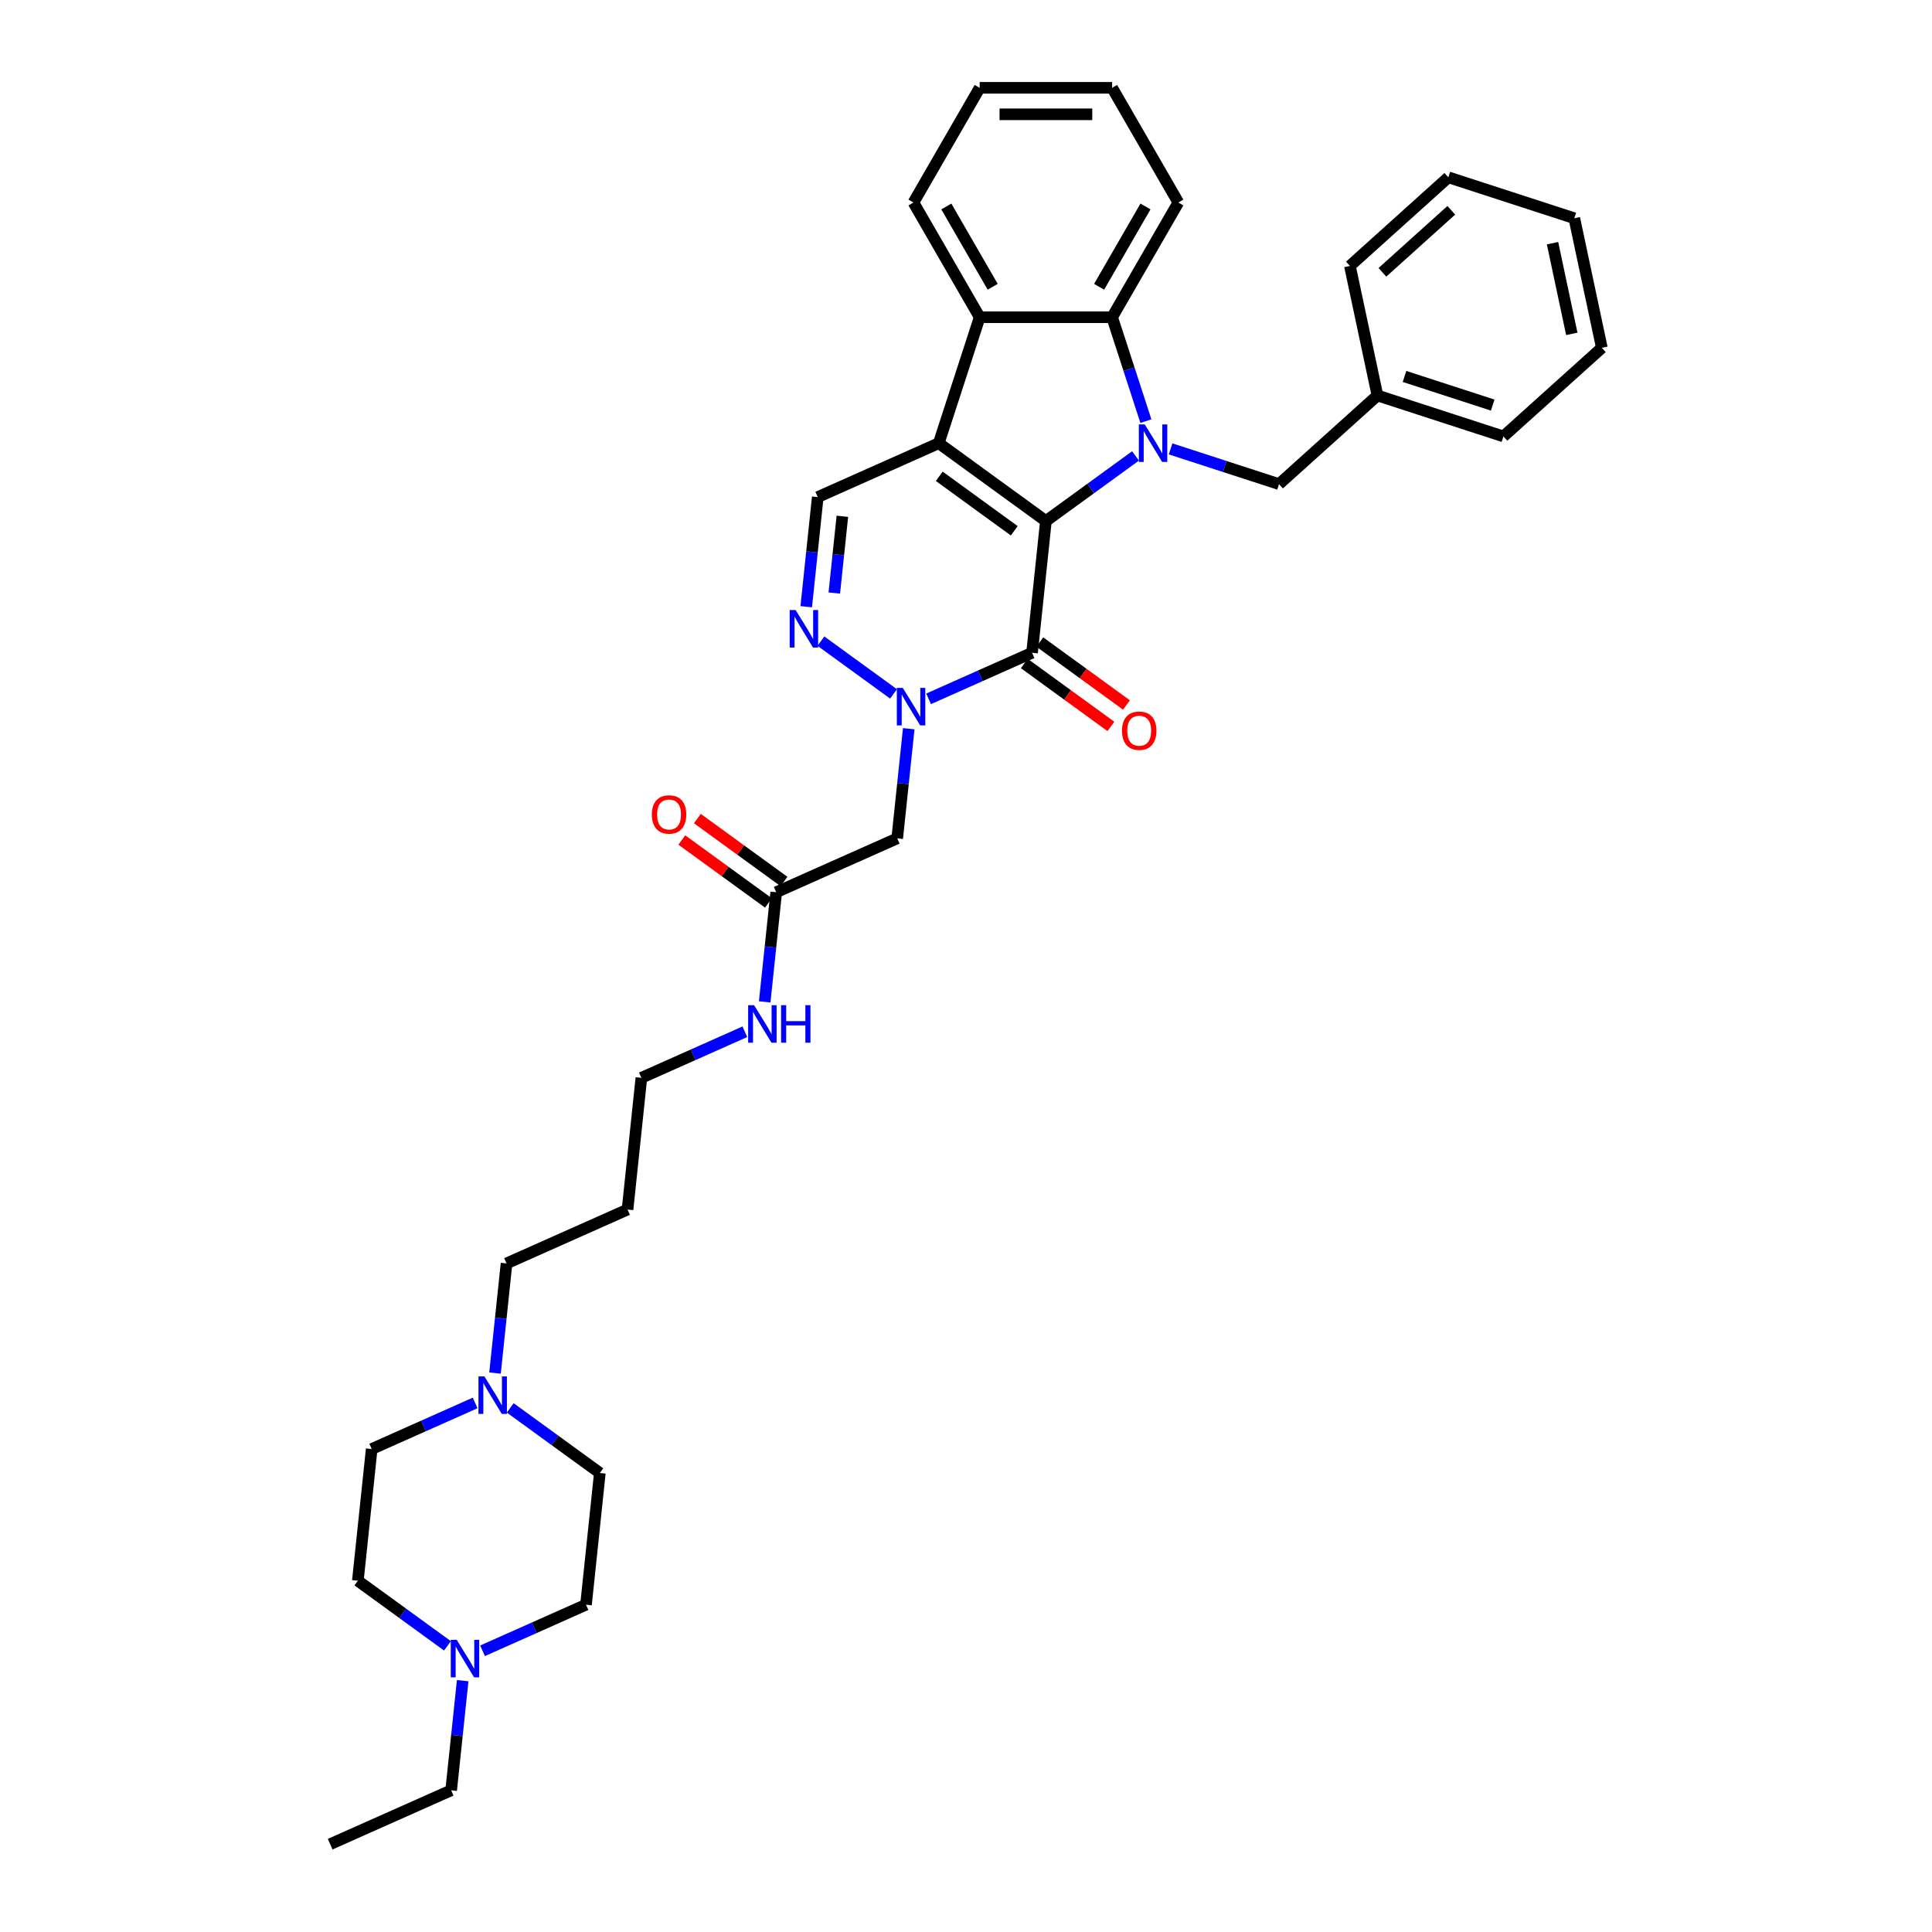 <?xml version='1.0' encoding='iso-8859-1'?>
<svg version='1.1' baseProfile='full'
              xmlns='http://www.w3.org/2000/svg'
                      xmlns:rdkit='http://www.rdkit.org/xml'
                      xmlns:xlink='http://www.w3.org/1999/xlink'
                  xml:space='preserve'
width='1000px' height='1000px' viewBox='0 0 1000 1000'>
<!-- END OF HEADER -->
<rect style='opacity:1.0;fill:#FFFFFF;stroke:none' width='1000' height='1000' x='0' y='0'> </rect>
<path class='bond-0' d='M 541.357,269.691 L 485.895,229.395' style='fill:none;fill-rule:evenodd;stroke:#000000;stroke-width:6px;stroke-linecap:butt;stroke-linejoin:miter;stroke-opacity:1' />
<path class='bond-0' d='M 524.979,274.739 L 486.155,246.532' style='fill:none;fill-rule:evenodd;stroke:#000000;stroke-width:6px;stroke-linecap:butt;stroke-linejoin:miter;stroke-opacity:1' />
<path class='bond-1' d='M 541.357,269.691 L 564.55,252.84' style='fill:none;fill-rule:evenodd;stroke:#000000;stroke-width:6px;stroke-linecap:butt;stroke-linejoin:miter;stroke-opacity:1' />
<path class='bond-1' d='M 564.55,252.84 L 587.743,235.99' style='fill:none;fill-rule:evenodd;stroke:#0000FF;stroke-width:6px;stroke-linecap:butt;stroke-linejoin:miter;stroke-opacity:1' />
<path class='bond-2' d='M 541.357,269.691 L 534.191,337.87' style='fill:none;fill-rule:evenodd;stroke:#000000;stroke-width:6px;stroke-linecap:butt;stroke-linejoin:miter;stroke-opacity:1' />
<path class='bond-6' d='M 485.895,229.395 L 507.08,164.195' style='fill:none;fill-rule:evenodd;stroke:#000000;stroke-width:6px;stroke-linecap:butt;stroke-linejoin:miter;stroke-opacity:1' />
<path class='bond-7' d='M 485.895,229.395 L 423.267,257.279' style='fill:none;fill-rule:evenodd;stroke:#000000;stroke-width:6px;stroke-linecap:butt;stroke-linejoin:miter;stroke-opacity:1' />
<path class='bond-5' d='M 593.108,217.974 L 584.371,191.085' style='fill:none;fill-rule:evenodd;stroke:#0000FF;stroke-width:6px;stroke-linecap:butt;stroke-linejoin:miter;stroke-opacity:1' />
<path class='bond-5' d='M 584.371,191.085 L 575.635,164.195' style='fill:none;fill-rule:evenodd;stroke:#000000;stroke-width:6px;stroke-linecap:butt;stroke-linejoin:miter;stroke-opacity:1' />
<path class='bond-10' d='M 605.896,232.344 L 633.957,241.462' style='fill:none;fill-rule:evenodd;stroke:#0000FF;stroke-width:6px;stroke-linecap:butt;stroke-linejoin:miter;stroke-opacity:1' />
<path class='bond-10' d='M 633.957,241.462 L 662.019,250.58' style='fill:none;fill-rule:evenodd;stroke:#000000;stroke-width:6px;stroke-linecap:butt;stroke-linejoin:miter;stroke-opacity:1' />
<path class='bond-3' d='M 534.191,337.87 L 507.415,349.791' style='fill:none;fill-rule:evenodd;stroke:#000000;stroke-width:6px;stroke-linecap:butt;stroke-linejoin:miter;stroke-opacity:1' />
<path class='bond-3' d='M 507.415,349.791 L 480.64,361.713' style='fill:none;fill-rule:evenodd;stroke:#0000FF;stroke-width:6px;stroke-linecap:butt;stroke-linejoin:miter;stroke-opacity:1' />
<path class='bond-13' d='M 530.162,343.416 L 552.58,359.704' style='fill:none;fill-rule:evenodd;stroke:#000000;stroke-width:6px;stroke-linecap:butt;stroke-linejoin:miter;stroke-opacity:1' />
<path class='bond-13' d='M 552.58,359.704 L 574.998,375.992' style='fill:none;fill-rule:evenodd;stroke:#FF0000;stroke-width:6px;stroke-linecap:butt;stroke-linejoin:miter;stroke-opacity:1' />
<path class='bond-13' d='M 538.221,332.324 L 560.639,348.612' style='fill:none;fill-rule:evenodd;stroke:#000000;stroke-width:6px;stroke-linecap:butt;stroke-linejoin:miter;stroke-opacity:1' />
<path class='bond-13' d='M 560.639,348.612 L 583.057,364.899' style='fill:none;fill-rule:evenodd;stroke:#FF0000;stroke-width:6px;stroke-linecap:butt;stroke-linejoin:miter;stroke-opacity:1' />
<path class='bond-4' d='M 462.486,359.159 L 424.897,331.849' style='fill:none;fill-rule:evenodd;stroke:#0000FF;stroke-width:6px;stroke-linecap:butt;stroke-linejoin:miter;stroke-opacity:1' />
<path class='bond-8' d='M 470.363,377.175 L 467.38,405.554' style='fill:none;fill-rule:evenodd;stroke:#0000FF;stroke-width:6px;stroke-linecap:butt;stroke-linejoin:miter;stroke-opacity:1' />
<path class='bond-8' d='M 467.38,405.554 L 464.397,433.933' style='fill:none;fill-rule:evenodd;stroke:#000000;stroke-width:6px;stroke-linecap:butt;stroke-linejoin:miter;stroke-opacity:1' />
<path class='bond-35' d='M 417.301,314.037 L 420.284,285.658' style='fill:none;fill-rule:evenodd;stroke:#0000FF;stroke-width:6px;stroke-linecap:butt;stroke-linejoin:miter;stroke-opacity:1' />
<path class='bond-35' d='M 420.284,285.658 L 423.267,257.279' style='fill:none;fill-rule:evenodd;stroke:#000000;stroke-width:6px;stroke-linecap:butt;stroke-linejoin:miter;stroke-opacity:1' />
<path class='bond-35' d='M 431.832,306.956 L 433.92,287.091' style='fill:none;fill-rule:evenodd;stroke:#0000FF;stroke-width:6px;stroke-linecap:butt;stroke-linejoin:miter;stroke-opacity:1' />
<path class='bond-35' d='M 433.92,287.091 L 436.008,267.226' style='fill:none;fill-rule:evenodd;stroke:#000000;stroke-width:6px;stroke-linecap:butt;stroke-linejoin:miter;stroke-opacity:1' />
<path class='bond-21' d='M 575.635,164.195 L 609.912,104.825' style='fill:none;fill-rule:evenodd;stroke:#000000;stroke-width:6px;stroke-linecap:butt;stroke-linejoin:miter;stroke-opacity:1' />
<path class='bond-21' d='M 568.902,148.434 L 592.896,106.875' style='fill:none;fill-rule:evenodd;stroke:#000000;stroke-width:6px;stroke-linecap:butt;stroke-linejoin:miter;stroke-opacity:1' />
<path class='bond-36' d='M 575.635,164.195 L 507.08,164.195' style='fill:none;fill-rule:evenodd;stroke:#000000;stroke-width:6px;stroke-linecap:butt;stroke-linejoin:miter;stroke-opacity:1' />
<path class='bond-22' d='M 507.08,164.195 L 472.802,104.825' style='fill:none;fill-rule:evenodd;stroke:#000000;stroke-width:6px;stroke-linecap:butt;stroke-linejoin:miter;stroke-opacity:1' />
<path class='bond-22' d='M 513.812,148.434 L 489.818,106.875' style='fill:none;fill-rule:evenodd;stroke:#000000;stroke-width:6px;stroke-linecap:butt;stroke-linejoin:miter;stroke-opacity:1' />
<path class='bond-9' d='M 464.397,433.933 L 401.769,461.817' style='fill:none;fill-rule:evenodd;stroke:#000000;stroke-width:6px;stroke-linecap:butt;stroke-linejoin:miter;stroke-opacity:1' />
<path class='bond-14' d='M 405.798,456.271 L 383.38,439.983' style='fill:none;fill-rule:evenodd;stroke:#000000;stroke-width:6px;stroke-linecap:butt;stroke-linejoin:miter;stroke-opacity:1' />
<path class='bond-14' d='M 383.38,439.983 L 360.962,423.696' style='fill:none;fill-rule:evenodd;stroke:#FF0000;stroke-width:6px;stroke-linecap:butt;stroke-linejoin:miter;stroke-opacity:1' />
<path class='bond-14' d='M 397.739,467.363 L 375.321,451.076' style='fill:none;fill-rule:evenodd;stroke:#000000;stroke-width:6px;stroke-linecap:butt;stroke-linejoin:miter;stroke-opacity:1' />
<path class='bond-14' d='M 375.321,451.076 L 352.903,434.788' style='fill:none;fill-rule:evenodd;stroke:#FF0000;stroke-width:6px;stroke-linecap:butt;stroke-linejoin:miter;stroke-opacity:1' />
<path class='bond-15' d='M 401.769,461.817 L 398.786,490.196' style='fill:none;fill-rule:evenodd;stroke:#000000;stroke-width:6px;stroke-linecap:butt;stroke-linejoin:miter;stroke-opacity:1' />
<path class='bond-15' d='M 398.786,490.196 L 395.803,518.575' style='fill:none;fill-rule:evenodd;stroke:#0000FF;stroke-width:6px;stroke-linecap:butt;stroke-linejoin:miter;stroke-opacity:1' />
<path class='bond-20' d='M 662.019,250.58 L 712.965,204.707' style='fill:none;fill-rule:evenodd;stroke:#000000;stroke-width:6px;stroke-linecap:butt;stroke-linejoin:miter;stroke-opacity:1' />
<path class='bond-11' d='M 256.215,710.702 L 259.198,682.323' style='fill:none;fill-rule:evenodd;stroke:#0000FF;stroke-width:6px;stroke-linecap:butt;stroke-linejoin:miter;stroke-opacity:1' />
<path class='bond-11' d='M 259.198,682.323 L 262.181,653.944' style='fill:none;fill-rule:evenodd;stroke:#000000;stroke-width:6px;stroke-linecap:butt;stroke-linejoin:miter;stroke-opacity:1' />
<path class='bond-16' d='M 264.091,728.718 L 287.284,745.568' style='fill:none;fill-rule:evenodd;stroke:#0000FF;stroke-width:6px;stroke-linecap:butt;stroke-linejoin:miter;stroke-opacity:1' />
<path class='bond-16' d='M 287.284,745.568 L 310.477,762.419' style='fill:none;fill-rule:evenodd;stroke:#000000;stroke-width:6px;stroke-linecap:butt;stroke-linejoin:miter;stroke-opacity:1' />
<path class='bond-18' d='M 245.938,726.164 L 219.162,738.086' style='fill:none;fill-rule:evenodd;stroke:#0000FF;stroke-width:6px;stroke-linecap:butt;stroke-linejoin:miter;stroke-opacity:1' />
<path class='bond-18' d='M 219.162,738.086 L 192.387,750.007' style='fill:none;fill-rule:evenodd;stroke:#000000;stroke-width:6px;stroke-linecap:butt;stroke-linejoin:miter;stroke-opacity:1' />
<path class='bond-12' d='M 231.606,851.888 L 208.413,835.037' style='fill:none;fill-rule:evenodd;stroke:#0000FF;stroke-width:6px;stroke-linecap:butt;stroke-linejoin:miter;stroke-opacity:1' />
<path class='bond-12' d='M 208.413,835.037 L 185.221,818.187' style='fill:none;fill-rule:evenodd;stroke:#000000;stroke-width:6px;stroke-linecap:butt;stroke-linejoin:miter;stroke-opacity:1' />
<path class='bond-25' d='M 239.482,869.903 L 236.5,898.283' style='fill:none;fill-rule:evenodd;stroke:#0000FF;stroke-width:6px;stroke-linecap:butt;stroke-linejoin:miter;stroke-opacity:1' />
<path class='bond-25' d='M 236.5,898.283 L 233.517,926.662' style='fill:none;fill-rule:evenodd;stroke:#000000;stroke-width:6px;stroke-linecap:butt;stroke-linejoin:miter;stroke-opacity:1' />
<path class='bond-39' d='M 249.76,854.441 L 276.535,842.52' style='fill:none;fill-rule:evenodd;stroke:#0000FF;stroke-width:6px;stroke-linecap:butt;stroke-linejoin:miter;stroke-opacity:1' />
<path class='bond-39' d='M 276.535,842.52 L 303.311,830.598' style='fill:none;fill-rule:evenodd;stroke:#000000;stroke-width:6px;stroke-linecap:butt;stroke-linejoin:miter;stroke-opacity:1' />
<path class='bond-26' d='M 385.526,534.038 L 358.751,545.959' style='fill:none;fill-rule:evenodd;stroke:#0000FF;stroke-width:6px;stroke-linecap:butt;stroke-linejoin:miter;stroke-opacity:1' />
<path class='bond-26' d='M 358.751,545.959 L 331.975,557.88' style='fill:none;fill-rule:evenodd;stroke:#000000;stroke-width:6px;stroke-linecap:butt;stroke-linejoin:miter;stroke-opacity:1' />
<path class='bond-19' d='M 310.477,762.419 L 303.311,830.598' style='fill:none;fill-rule:evenodd;stroke:#000000;stroke-width:6px;stroke-linecap:butt;stroke-linejoin:miter;stroke-opacity:1' />
<path class='bond-17' d='M 185.221,818.187 L 192.387,750.007' style='fill:none;fill-rule:evenodd;stroke:#000000;stroke-width:6px;stroke-linecap:butt;stroke-linejoin:miter;stroke-opacity:1' />
<path class='bond-27' d='M 712.965,204.707 L 778.165,225.892' style='fill:none;fill-rule:evenodd;stroke:#000000;stroke-width:6px;stroke-linecap:butt;stroke-linejoin:miter;stroke-opacity:1' />
<path class='bond-27' d='M 726.982,194.845 L 772.622,209.674' style='fill:none;fill-rule:evenodd;stroke:#000000;stroke-width:6px;stroke-linecap:butt;stroke-linejoin:miter;stroke-opacity:1' />
<path class='bond-28' d='M 712.965,204.707 L 698.712,137.65' style='fill:none;fill-rule:evenodd;stroke:#000000;stroke-width:6px;stroke-linecap:butt;stroke-linejoin:miter;stroke-opacity:1' />
<path class='bond-30' d='M 609.912,104.825 L 575.635,45.455' style='fill:none;fill-rule:evenodd;stroke:#000000;stroke-width:6px;stroke-linecap:butt;stroke-linejoin:miter;stroke-opacity:1' />
<path class='bond-31' d='M 472.802,104.825 L 507.08,45.455' style='fill:none;fill-rule:evenodd;stroke:#000000;stroke-width:6px;stroke-linecap:butt;stroke-linejoin:miter;stroke-opacity:1' />
<path class='bond-23' d='M 262.181,653.944 L 324.809,626.06' style='fill:none;fill-rule:evenodd;stroke:#000000;stroke-width:6px;stroke-linecap:butt;stroke-linejoin:miter;stroke-opacity:1' />
<path class='bond-24' d='M 324.809,626.06 L 331.975,557.88' style='fill:none;fill-rule:evenodd;stroke:#000000;stroke-width:6px;stroke-linecap:butt;stroke-linejoin:miter;stroke-opacity:1' />
<path class='bond-29' d='M 233.517,926.662 L 170.889,954.545' style='fill:none;fill-rule:evenodd;stroke:#000000;stroke-width:6px;stroke-linecap:butt;stroke-linejoin:miter;stroke-opacity:1' />
<path class='bond-32' d='M 778.165,225.892 L 829.111,180.02' style='fill:none;fill-rule:evenodd;stroke:#000000;stroke-width:6px;stroke-linecap:butt;stroke-linejoin:miter;stroke-opacity:1' />
<path class='bond-33' d='M 698.712,137.65 L 749.658,91.778' style='fill:none;fill-rule:evenodd;stroke:#000000;stroke-width:6px;stroke-linecap:butt;stroke-linejoin:miter;stroke-opacity:1' />
<path class='bond-33' d='M 715.528,140.959 L 751.191,108.848' style='fill:none;fill-rule:evenodd;stroke:#000000;stroke-width:6px;stroke-linecap:butt;stroke-linejoin:miter;stroke-opacity:1' />
<path class='bond-37' d='M 575.635,45.455 L 507.08,45.455' style='fill:none;fill-rule:evenodd;stroke:#000000;stroke-width:6px;stroke-linecap:butt;stroke-linejoin:miter;stroke-opacity:1' />
<path class='bond-37' d='M 565.351,59.166 L 517.363,59.166' style='fill:none;fill-rule:evenodd;stroke:#000000;stroke-width:6px;stroke-linecap:butt;stroke-linejoin:miter;stroke-opacity:1' />
<path class='bond-38' d='M 829.111,180.02 L 814.858,112.963' style='fill:none;fill-rule:evenodd;stroke:#000000;stroke-width:6px;stroke-linecap:butt;stroke-linejoin:miter;stroke-opacity:1' />
<path class='bond-38' d='M 813.562,172.812 L 803.584,125.872' style='fill:none;fill-rule:evenodd;stroke:#000000;stroke-width:6px;stroke-linecap:butt;stroke-linejoin:miter;stroke-opacity:1' />
<path class='bond-34' d='M 749.658,91.778 L 814.858,112.963' style='fill:none;fill-rule:evenodd;stroke:#000000;stroke-width:6px;stroke-linecap:butt;stroke-linejoin:miter;stroke-opacity:1' />
<path  class='atom-2' d='M 592.528 219.688
L 598.89 229.971
Q 599.52 230.985, 600.535 232.823
Q 601.549 234.66, 601.604 234.77
L 601.604 219.688
L 604.182 219.688
L 604.182 239.102
L 601.522 239.102
L 594.694 227.859
Q 593.899 226.543, 593.049 225.035
Q 592.226 223.527, 591.979 223.061
L 591.979 239.102
L 589.456 239.102
L 589.456 219.688
L 592.528 219.688
' fill='#0000FF'/>
<path  class='atom-4' d='M 467.271 356.047
L 473.633 366.33
Q 474.264 367.344, 475.279 369.182
Q 476.293 371.019, 476.348 371.129
L 476.348 356.047
L 478.926 356.047
L 478.926 375.461
L 476.266 375.461
L 469.438 364.218
Q 468.643 362.902, 467.792 361.394
Q 466.97 359.886, 466.723 359.419
L 466.723 375.461
L 464.2 375.461
L 464.2 356.047
L 467.271 356.047
' fill='#0000FF'/>
<path  class='atom-5' d='M 411.809 315.751
L 418.171 326.034
Q 418.802 327.049, 419.816 328.886
Q 420.831 330.723, 420.886 330.833
L 420.886 315.751
L 423.464 315.751
L 423.464 335.166
L 420.804 335.166
L 413.976 323.923
Q 413.18 322.606, 412.33 321.098
Q 411.508 319.59, 411.261 319.124
L 411.261 335.166
L 408.738 335.166
L 408.738 315.751
L 411.809 315.751
' fill='#0000FF'/>
<path  class='atom-12' d='M 250.723 712.416
L 257.085 722.699
Q 257.716 723.714, 258.73 725.551
Q 259.745 727.388, 259.8 727.498
L 259.8 712.416
L 262.378 712.416
L 262.378 731.831
L 259.718 731.831
L 252.89 720.588
Q 252.094 719.271, 251.244 717.763
Q 250.422 716.255, 250.175 715.789
L 250.175 731.831
L 247.652 731.831
L 247.652 712.416
L 250.723 712.416
' fill='#0000FF'/>
<path  class='atom-13' d='M 236.391 848.775
L 242.753 859.058
Q 243.384 860.073, 244.399 861.91
Q 245.413 863.747, 245.468 863.857
L 245.468 848.775
L 248.046 848.775
L 248.046 868.19
L 245.386 868.19
L 238.558 856.947
Q 237.762 855.63, 236.912 854.122
Q 236.09 852.614, 235.843 852.148
L 235.843 868.19
L 233.32 868.19
L 233.32 848.775
L 236.391 848.775
' fill='#0000FF'/>
<path  class='atom-14' d='M 580.741 378.221
Q 580.741 373.559, 583.045 370.954
Q 585.348 368.349, 589.653 368.349
Q 593.958 368.349, 596.262 370.954
Q 598.565 373.559, 598.565 378.221
Q 598.565 382.937, 596.235 385.624
Q 593.904 388.284, 589.653 388.284
Q 585.375 388.284, 583.045 385.624
Q 580.741 382.965, 580.741 378.221
M 589.653 386.091
Q 592.615 386.091, 594.205 384.116
Q 595.823 382.114, 595.823 378.221
Q 595.823 374.409, 594.205 372.489
Q 592.615 370.542, 589.653 370.542
Q 586.692 370.542, 585.074 372.462
Q 583.483 374.381, 583.483 378.221
Q 583.483 382.142, 585.074 384.116
Q 586.692 386.091, 589.653 386.091
' fill='#FF0000'/>
<path  class='atom-15' d='M 337.395 421.576
Q 337.395 416.915, 339.698 414.31
Q 342.001 411.705, 346.307 411.705
Q 350.612 411.705, 352.915 414.31
Q 355.219 416.915, 355.219 421.576
Q 355.219 426.293, 352.888 428.98
Q 350.557 431.64, 346.307 431.64
Q 342.029 431.64, 339.698 428.98
Q 337.395 426.32, 337.395 421.576
M 346.307 429.447
Q 349.268 429.447, 350.859 427.472
Q 352.477 425.47, 352.477 421.576
Q 352.477 417.765, 350.859 415.845
Q 349.268 413.898, 346.307 413.898
Q 343.345 413.898, 341.727 415.818
Q 340.137 417.737, 340.137 421.576
Q 340.137 425.498, 341.727 427.472
Q 343.345 429.447, 346.307 429.447
' fill='#FF0000'/>
<path  class='atom-16' d='M 390.311 520.289
L 396.673 530.573
Q 397.304 531.587, 398.319 533.424
Q 399.333 535.262, 399.388 535.371
L 399.388 520.289
L 401.966 520.289
L 401.966 539.704
L 399.306 539.704
L 392.478 528.461
Q 391.682 527.145, 390.832 525.637
Q 390.01 524.128, 389.763 523.662
L 389.763 539.704
L 387.24 539.704
L 387.24 520.289
L 390.311 520.289
' fill='#0000FF'/>
<path  class='atom-16' d='M 404.297 520.289
L 406.929 520.289
L 406.929 528.543
L 416.856 528.543
L 416.856 520.289
L 419.488 520.289
L 419.488 539.704
L 416.856 539.704
L 416.856 530.737
L 406.929 530.737
L 406.929 539.704
L 404.297 539.704
L 404.297 520.289
' fill='#0000FF'/>
</svg>
